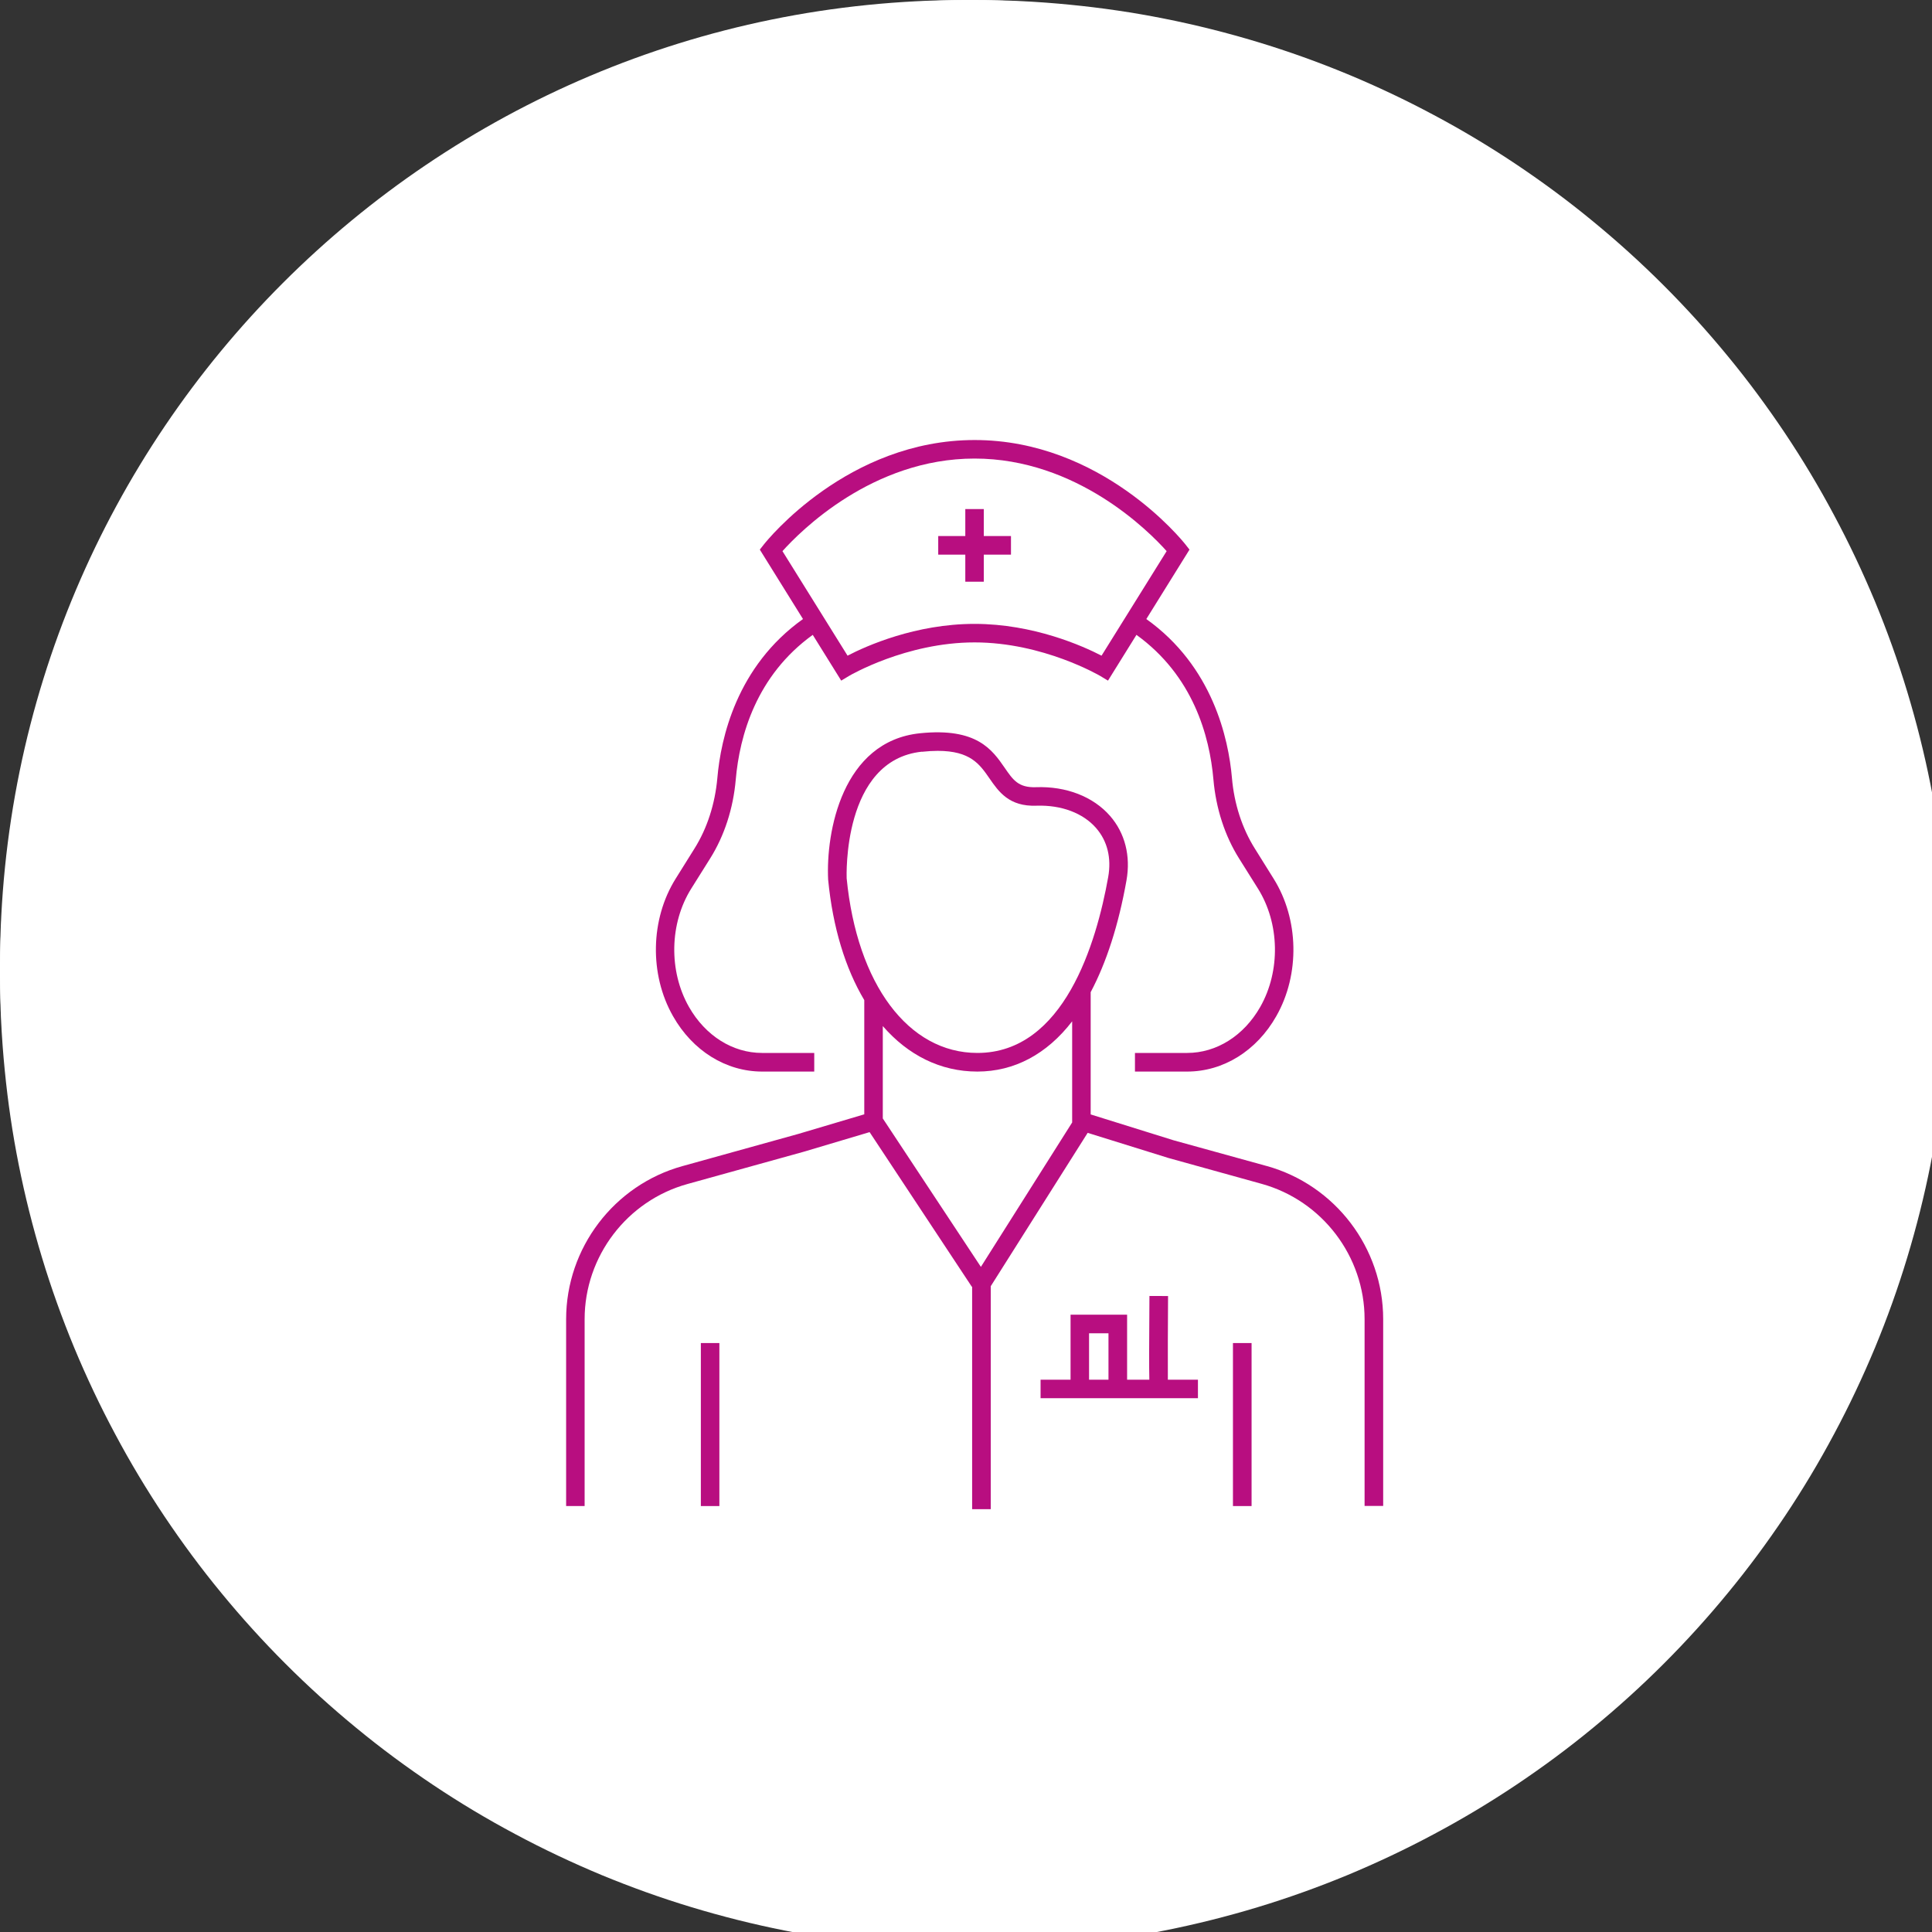 <?xml version="1.0" encoding="UTF-8"?>
<svg xmlns="http://www.w3.org/2000/svg" xmlns:xlink="http://www.w3.org/1999/xlink" width="100" zoomAndPan="magnify" viewBox="0 0 75 75" height="100" preserveAspectRatio="xMidYMid meet" version="1.0">
  <rect x="0" y="0" width="75" height="75" fill="#333333" stroke="none"/>
  <defs>
    <clipPath id="065ec84174">
      <path d="M 37.5 0 C 16.789 0 0 16.789 0 37.5 C 0 58.211 16.789 75 37.5 75 C 58.211 75 75 58.211 75 37.5 C 75 16.789 58.211 0 37.5 0 Z M 37.5 0 " clip-rule="nonzero"></path>
    </clipPath>
  </defs>
  <g clip-path="url(#065ec84174)">
    <rect x="-7.5" width="90" fill="#ffffff" y="-7.5" height="90" fill-opacity="1"></rect>
  </g>
  <path fill="#ffffff" d="M 75.668 37.832 C 75.668 39.074 75.605 40.309 75.484 41.543 C 75.363 42.777 75.184 44 74.941 45.215 C 74.699 46.43 74.398 47.629 74.039 48.816 C 73.68 50.004 73.262 51.168 72.789 52.312 C 72.312 53.457 71.785 54.574 71.199 55.668 C 70.617 56.762 69.98 57.824 69.293 58.852 C 68.602 59.883 67.867 60.879 67.078 61.836 C 66.293 62.793 65.461 63.711 64.586 64.586 C 63.711 65.461 62.793 66.293 61.836 67.078 C 60.879 67.867 59.883 68.602 58.852 69.293 C 57.824 69.98 56.762 70.617 55.668 71.199 C 54.574 71.785 53.457 72.312 52.312 72.789 C 51.168 73.262 50.004 73.68 48.816 74.039 C 47.629 74.398 46.43 74.699 45.215 74.941 C 44 75.184 42.777 75.363 41.543 75.484 C 40.309 75.605 39.074 75.668 37.832 75.668 C 36.594 75.668 35.359 75.605 34.125 75.484 C 32.891 75.363 31.668 75.184 30.453 74.941 C 29.238 74.699 28.039 74.398 26.852 74.039 C 25.664 73.68 24.5 73.262 23.355 72.789 C 22.211 72.312 21.094 71.785 20 71.199 C 18.906 70.617 17.844 69.98 16.816 69.293 C 15.785 68.602 14.789 67.867 13.832 67.078 C 12.875 66.293 11.957 65.461 11.082 64.586 C 10.207 63.711 9.375 62.793 8.59 61.836 C 7.801 60.879 7.066 59.883 6.375 58.852 C 5.688 57.824 5.051 56.762 4.469 55.668 C 3.883 54.574 3.355 53.457 2.879 52.312 C 2.406 51.168 1.988 50.004 1.629 48.816 C 1.27 47.629 0.969 46.43 0.727 45.215 C 0.484 44 0.305 42.777 0.184 41.543 C 0.062 40.309 0 39.074 0 37.832 C 0 36.594 0.062 35.359 0.184 34.125 C 0.305 32.891 0.484 31.668 0.727 30.453 C 0.969 29.238 1.27 28.039 1.629 26.852 C 1.988 25.664 2.406 24.5 2.879 23.355 C 3.355 22.211 3.883 21.094 4.469 20 C 5.051 18.906 5.688 17.844 6.375 16.816 C 7.066 15.785 7.801 14.789 8.59 13.832 C 9.375 12.875 10.207 11.957 11.082 11.082 C 11.957 10.207 12.875 9.375 13.832 8.59 C 14.789 7.801 15.785 7.066 16.816 6.375 C 17.844 5.688 18.906 5.051 20 4.469 C 21.094 3.883 22.211 3.355 23.355 2.879 C 24.5 2.406 25.664 1.988 26.852 1.629 C 28.039 1.27 29.238 0.969 30.453 0.727 C 31.668 0.484 32.891 0.305 34.125 0.184 C 35.359 0.062 36.594 0 37.832 0 C 39.074 0 40.309 0.062 41.543 0.184 C 42.777 0.305 44 0.484 45.215 0.727 C 46.43 0.969 47.629 1.27 48.816 1.629 C 50.004 1.988 51.168 2.406 52.312 2.879 C 53.457 3.355 54.574 3.883 55.668 4.469 C 56.762 5.051 57.824 5.688 58.852 6.375 C 59.883 7.066 60.879 7.801 61.836 8.59 C 62.793 9.375 63.711 10.207 64.586 11.082 C 65.461 11.957 66.293 12.875 67.078 13.832 C 67.867 14.789 68.602 15.785 69.293 16.816 C 69.98 17.844 70.617 18.906 71.199 20 C 71.785 21.094 72.312 22.211 72.789 23.355 C 73.262 24.5 73.68 25.664 74.039 26.852 C 74.398 28.039 74.699 29.238 74.941 30.453 C 75.184 31.668 75.363 32.891 75.484 34.125 C 75.605 35.359 75.668 36.594 75.668 37.832 Z M 75.668 37.832 " fill-opacity="1" fill-rule="nonzero"></path>
  <path fill="#b80e80" d="M 37.473 22.582 L 38.191 22.582 L 38.191 21.531 L 39.246 21.531 L 39.246 20.809 L 38.191 20.809 L 38.191 19.762 L 37.473 19.762 L 37.473 20.809 L 36.422 20.809 L 36.422 21.531 L 37.473 21.531 Z M 37.473 22.582 " fill-opacity="1" fill-rule="nonzero"></path>
  <path fill="#b80e80" d="M 49.164 45.262 L 45.559 44.266 L 42.34 43.262 L 42.34 38.516 C 42.949 37.367 43.422 35.914 43.73 34.176 C 43.898 33.227 43.672 32.34 43.094 31.676 C 42.441 30.926 41.391 30.516 40.215 30.559 C 39.531 30.582 39.324 30.273 39.004 29.809 C 38.52 29.109 37.922 28.238 35.715 28.465 C 32.691 28.777 32.059 32.305 32.148 34.145 C 32.328 36.008 32.82 37.598 33.551 38.824 L 33.551 43.258 L 31 44.016 L 26.5 45.266 C 23.836 46 21.977 48.449 21.977 51.211 L 21.977 58.465 L 22.695 58.465 L 22.695 51.211 C 22.695 48.773 24.34 46.609 26.695 45.961 L 31.199 44.711 L 33.758 43.949 L 37.727 49.953 L 37.738 49.945 L 37.738 58.586 L 38.461 58.586 L 38.461 49.93 L 42.223 43.977 L 45.359 44.953 L 48.977 45.957 C 51.328 46.609 52.973 48.77 52.973 51.211 L 52.973 58.461 L 53.695 58.461 L 53.695 51.211 C 53.695 48.445 51.832 46 49.168 45.262 Z M 35.789 29.184 C 36.016 29.16 36.219 29.148 36.402 29.148 C 37.672 29.148 38.031 29.668 38.41 30.215 C 38.766 30.73 39.172 31.32 40.242 31.277 C 41.203 31.246 42.043 31.562 42.551 32.145 C 42.988 32.648 43.152 33.305 43.02 34.047 C 42.566 36.598 41.305 40.875 37.941 40.875 C 35.262 40.875 33.27 38.207 32.867 34.094 C 32.867 34.047 32.691 29.504 35.789 29.18 Z M 38.078 49.18 L 34.27 43.418 L 34.27 39.832 C 35.25 40.961 36.508 41.598 37.941 41.598 C 39.371 41.598 40.637 40.926 41.621 39.648 L 41.621 43.574 Z M 38.078 49.18 " fill-opacity="1" fill-rule="nonzero"></path>
  <path fill="#b80e80" d="M 29.582 41.598 L 31.609 41.598 L 31.609 40.875 L 29.582 40.875 C 28.441 40.875 27.383 40.207 26.746 39.09 C 25.953 37.695 25.988 35.844 26.836 34.492 L 27.566 33.328 C 28.121 32.445 28.465 31.383 28.562 30.262 C 28.711 28.559 29.359 26.227 31.551 24.645 L 32.656 26.422 L 32.961 26.238 C 32.98 26.227 35.172 24.938 37.832 24.938 C 40.496 24.938 42.684 26.227 42.707 26.238 L 43.012 26.422 L 44.117 24.645 C 46.312 26.23 46.957 28.562 47.105 30.262 C 47.203 31.383 47.547 32.445 48.102 33.328 L 48.832 34.492 C 49.68 35.844 49.715 37.695 48.922 39.09 C 48.285 40.207 47.227 40.875 46.086 40.875 L 44.059 40.875 L 44.059 41.598 L 46.086 41.598 C 47.488 41.598 48.785 40.793 49.547 39.445 C 50.469 37.824 50.426 35.68 49.441 34.109 L 48.715 32.945 C 48.219 32.156 47.91 31.207 47.824 30.199 C 47.691 28.676 47.078 25.867 44.5 24.031 L 46.176 21.336 L 46.02 21.137 C 45.891 20.973 42.758 17.082 37.836 17.082 C 32.914 17.082 29.781 20.973 29.652 21.137 L 29.496 21.336 L 31.172 24.031 C 28.594 25.867 27.98 28.668 27.848 30.199 C 27.758 31.207 27.453 32.156 26.957 32.945 L 26.23 34.109 C 25.246 35.68 25.203 37.824 26.125 39.445 C 26.887 40.793 28.184 41.598 29.586 41.598 Z M 37.832 17.801 C 41.801 17.801 44.602 20.625 45.289 21.395 L 42.762 25.453 C 42.035 25.078 40.121 24.219 37.832 24.219 C 35.543 24.219 33.629 25.074 32.902 25.453 L 30.375 21.395 C 31.062 20.629 33.863 17.801 37.832 17.801 Z M 37.832 17.801 " fill-opacity="1" fill-rule="nonzero"></path>
  <path fill="#b80e80" d="M 47.863 52.137 L 48.586 52.137 L 48.586 58.465 L 47.863 58.465 Z M 47.863 52.137 " fill-opacity="1" fill-rule="nonzero"></path>
  <path fill="#b80e80" d="M 27.207 52.137 L 27.926 52.137 L 27.926 58.465 L 27.207 58.465 Z M 27.207 52.137 " fill-opacity="1" fill-rule="nonzero"></path>
  <path fill="#b80e80" d="M 45.34 50.312 L 44.621 50.309 C 44.609 52.133 44.605 53.066 44.617 53.559 L 43.754 53.559 L 43.754 51.035 L 41.559 51.035 L 41.559 53.559 L 40.395 53.559 L 40.395 54.277 L 46.504 54.277 L 46.504 53.559 L 45.336 53.559 C 45.332 52.883 45.336 51.34 45.344 50.312 Z M 42.277 53.559 L 42.277 51.758 L 43.031 51.758 L 43.031 53.559 Z M 42.277 53.559 " fill-opacity="1" fill-rule="nonzero"></path>
</svg>
